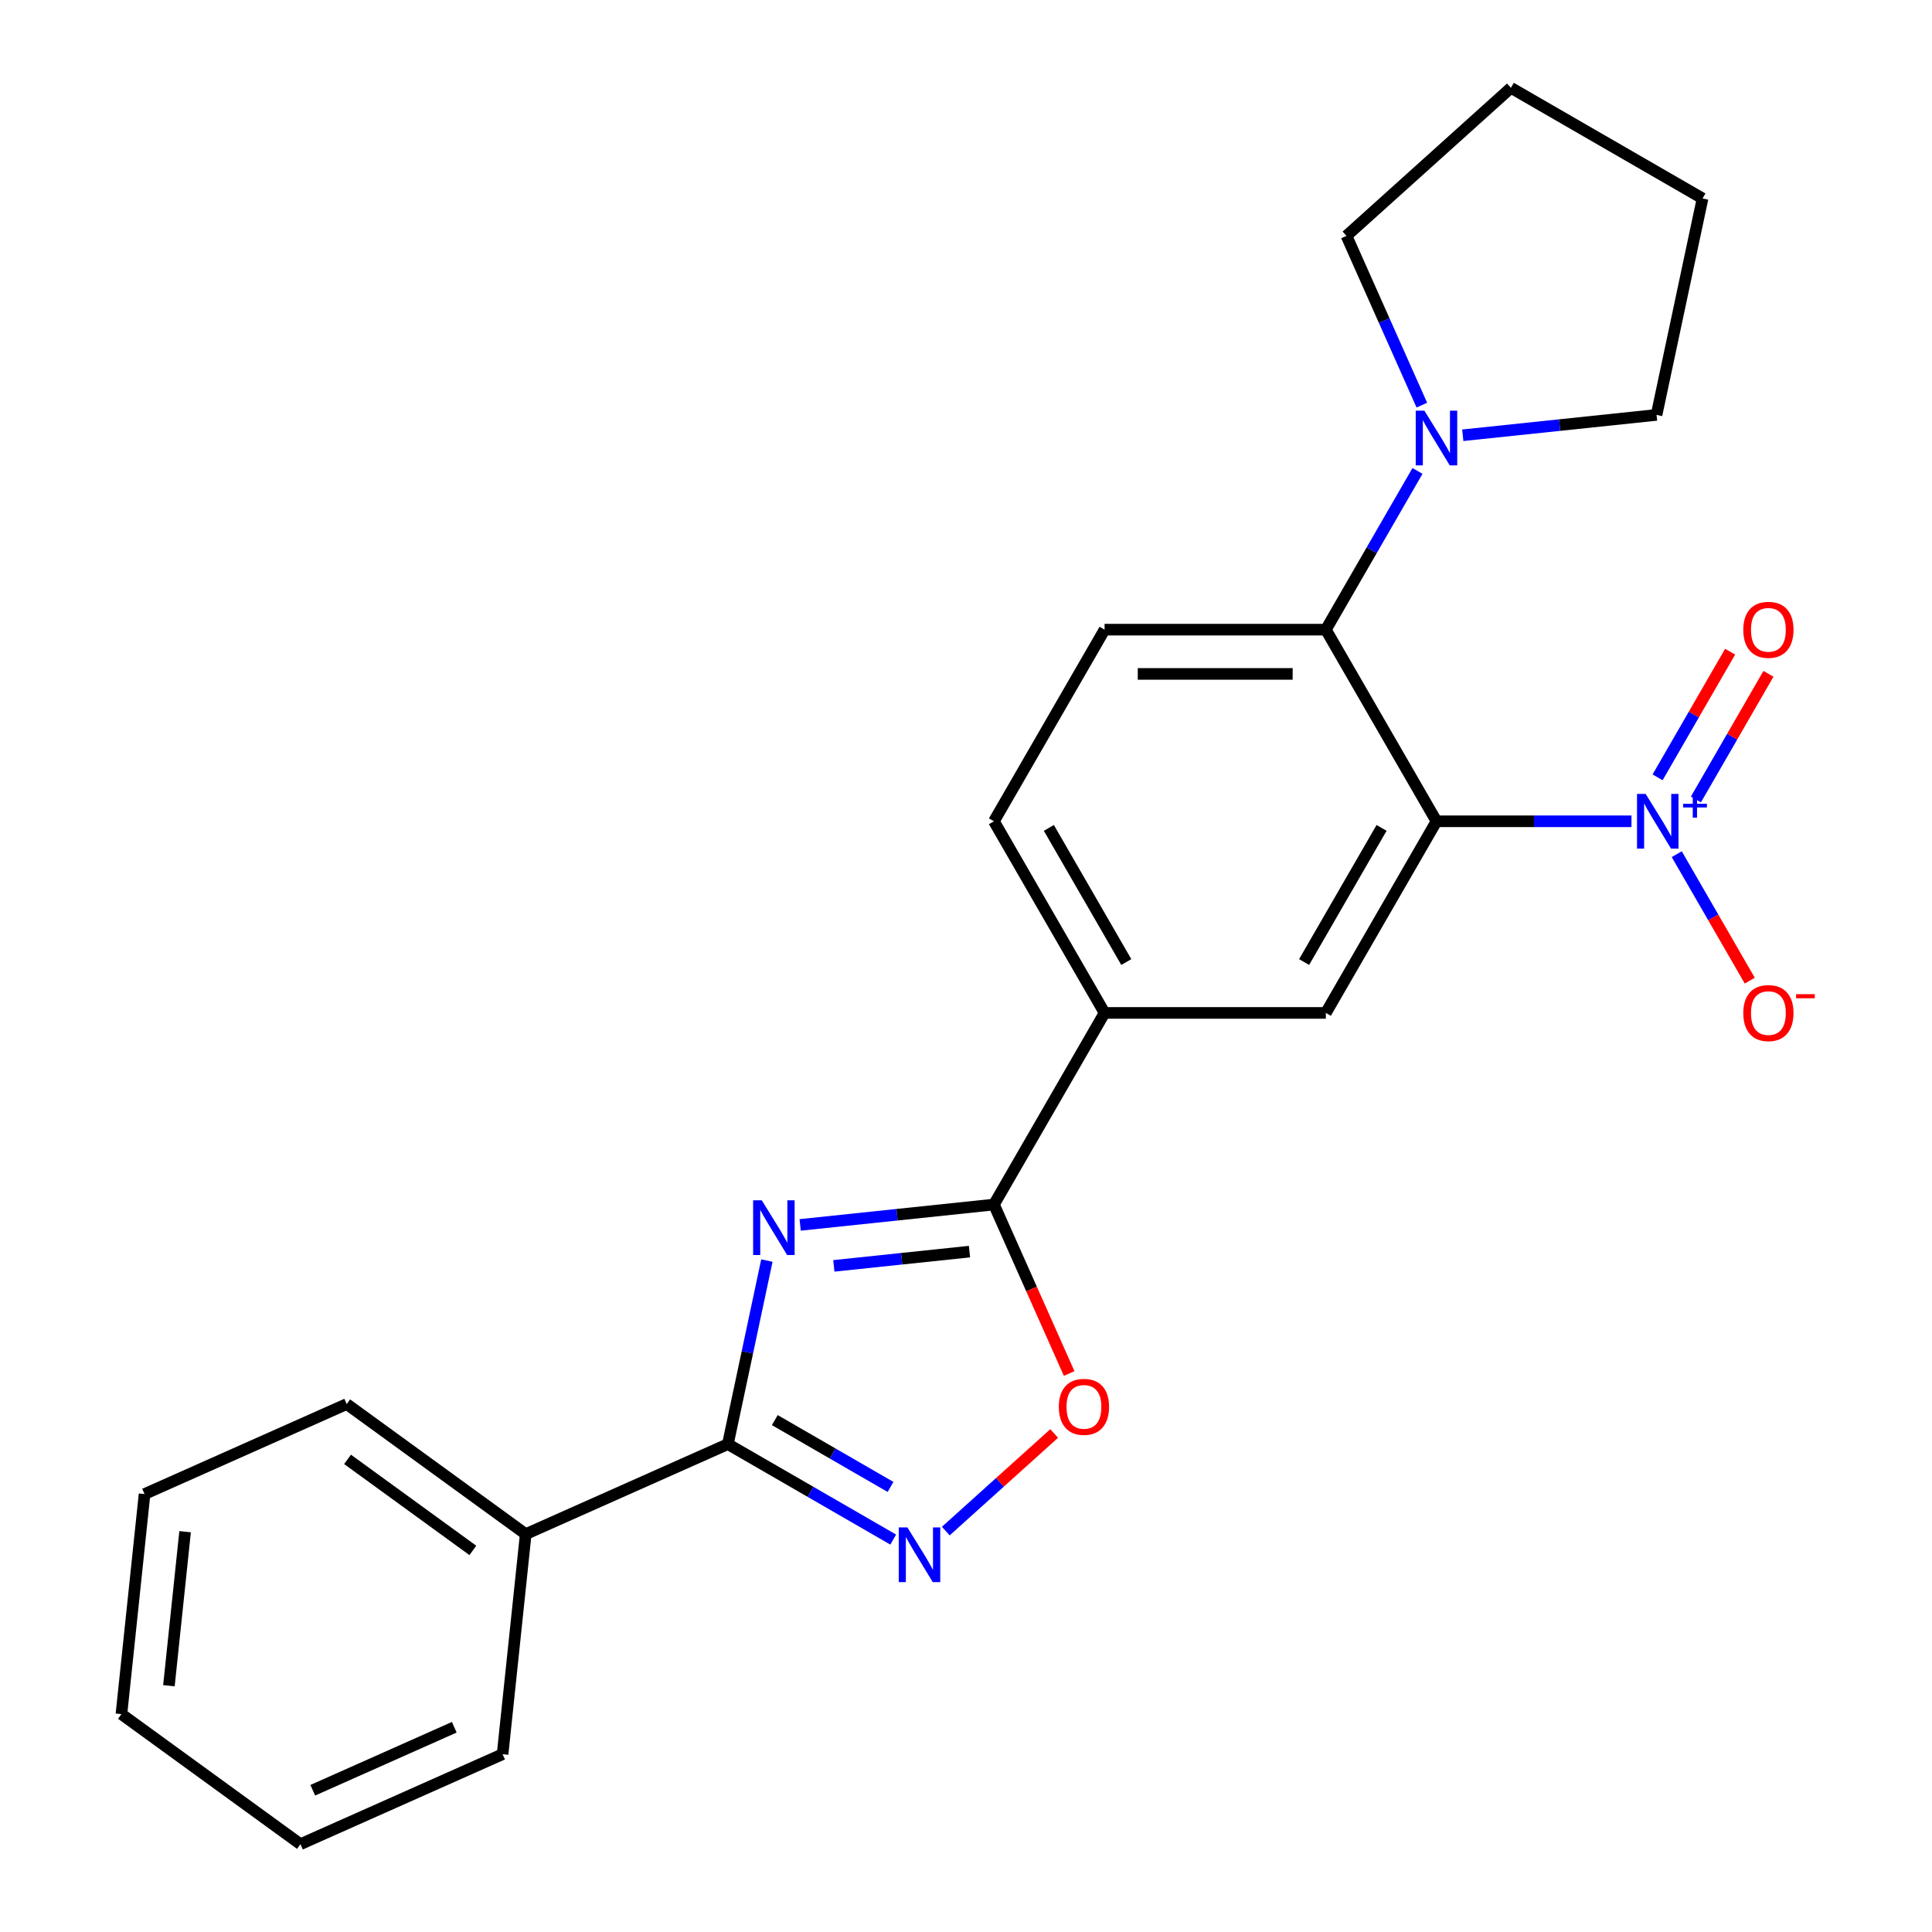 <?xml version='1.0' encoding='iso-8859-1'?>
<svg version='1.1' baseProfile='full'
              xmlns='http://www.w3.org/2000/svg'
                      xmlns:rdkit='http://www.rdkit.org/xml'
                      xmlns:xlink='http://www.w3.org/1999/xlink'
                  xml:space='preserve'
width='1000px' height='1000px' viewBox='0 0 1000 1000'>
<!-- END OF HEADER -->
<rect style='opacity:1.0;fill:#FFFFFF;stroke:none' width='1000' height='1000' x='0' y='0'> </rect>
<path class='bond-2' d='M 396.937,652.467 L 386.84,699.969' style='fill:none;fill-rule:evenodd;stroke:#0000FF;stroke-width:6px;stroke-linecap:butt;stroke-linejoin:miter;stroke-opacity:1' />
<path class='bond-2' d='M 386.84,699.969 L 376.743,747.472' style='fill:none;fill-rule:evenodd;stroke:#000000;stroke-width:6px;stroke-linecap:butt;stroke-linejoin:miter;stroke-opacity:1' />
<path class='bond-3' d='M 414.159,634.014 L 464.309,628.742' style='fill:none;fill-rule:evenodd;stroke:#0000FF;stroke-width:6px;stroke-linecap:butt;stroke-linejoin:miter;stroke-opacity:1' />
<path class='bond-3' d='M 464.309,628.742 L 514.46,623.471' style='fill:none;fill-rule:evenodd;stroke:#000000;stroke-width:6px;stroke-linecap:butt;stroke-linejoin:miter;stroke-opacity:1' />
<path class='bond-3' d='M 431.598,655.213 L 466.704,651.523' style='fill:none;fill-rule:evenodd;stroke:#0000FF;stroke-width:6px;stroke-linecap:butt;stroke-linejoin:miter;stroke-opacity:1' />
<path class='bond-3' d='M 466.704,651.523 L 501.809,647.834' style='fill:none;fill-rule:evenodd;stroke:#000000;stroke-width:6px;stroke-linecap:butt;stroke-linejoin:miter;stroke-opacity:1' />
<path class='bond-0' d='M 743.523,425.096 L 686.258,524.284' style='fill:none;fill-rule:evenodd;stroke:#000000;stroke-width:6px;stroke-linecap:butt;stroke-linejoin:miter;stroke-opacity:1' />
<path class='bond-0' d='M 715.096,428.521 L 675.01,497.953' style='fill:none;fill-rule:evenodd;stroke:#000000;stroke-width:6px;stroke-linecap:butt;stroke-linejoin:miter;stroke-opacity:1' />
<path class='bond-1' d='M 743.523,425.096 L 793.988,425.096' style='fill:none;fill-rule:evenodd;stroke:#000000;stroke-width:6px;stroke-linecap:butt;stroke-linejoin:miter;stroke-opacity:1' />
<path class='bond-1' d='M 793.988,425.096 L 844.452,425.096' style='fill:none;fill-rule:evenodd;stroke:#0000FF;stroke-width:6px;stroke-linecap:butt;stroke-linejoin:miter;stroke-opacity:1' />
<path class='bond-25' d='M 743.523,425.096 L 686.258,325.909' style='fill:none;fill-rule:evenodd;stroke:#000000;stroke-width:6px;stroke-linecap:butt;stroke-linejoin:miter;stroke-opacity:1' />
<path class='bond-11' d='M 867.884,442.12 L 886.784,474.856' style='fill:none;fill-rule:evenodd;stroke:#0000FF;stroke-width:6px;stroke-linecap:butt;stroke-linejoin:miter;stroke-opacity:1' />
<path class='bond-11' d='M 886.784,474.856 L 905.684,507.592' style='fill:none;fill-rule:evenodd;stroke:#FF0000;stroke-width:6px;stroke-linecap:butt;stroke-linejoin:miter;stroke-opacity:1' />
<path class='bond-12' d='M 877.803,413.8 L 896.576,381.284' style='fill:none;fill-rule:evenodd;stroke:#0000FF;stroke-width:6px;stroke-linecap:butt;stroke-linejoin:miter;stroke-opacity:1' />
<path class='bond-12' d='M 896.576,381.284 L 915.349,348.767' style='fill:none;fill-rule:evenodd;stroke:#FF0000;stroke-width:6px;stroke-linecap:butt;stroke-linejoin:miter;stroke-opacity:1' />
<path class='bond-12' d='M 857.965,402.347 L 876.738,369.83' style='fill:none;fill-rule:evenodd;stroke:#0000FF;stroke-width:6px;stroke-linecap:butt;stroke-linejoin:miter;stroke-opacity:1' />
<path class='bond-12' d='M 876.738,369.83 L 895.511,337.314' style='fill:none;fill-rule:evenodd;stroke:#FF0000;stroke-width:6px;stroke-linecap:butt;stroke-linejoin:miter;stroke-opacity:1' />
<path class='bond-4' d='M 376.743,747.472 L 419.535,772.178' style='fill:none;fill-rule:evenodd;stroke:#000000;stroke-width:6px;stroke-linecap:butt;stroke-linejoin:miter;stroke-opacity:1' />
<path class='bond-4' d='M 419.535,772.178 L 462.327,796.884' style='fill:none;fill-rule:evenodd;stroke:#0000FF;stroke-width:6px;stroke-linecap:butt;stroke-linejoin:miter;stroke-opacity:1' />
<path class='bond-4' d='M 401.034,735.047 L 430.988,752.341' style='fill:none;fill-rule:evenodd;stroke:#000000;stroke-width:6px;stroke-linecap:butt;stroke-linejoin:miter;stroke-opacity:1' />
<path class='bond-4' d='M 430.988,752.341 L 460.943,769.635' style='fill:none;fill-rule:evenodd;stroke:#0000FF;stroke-width:6px;stroke-linecap:butt;stroke-linejoin:miter;stroke-opacity:1' />
<path class='bond-13' d='M 376.743,747.472 L 272.113,794.057' style='fill:none;fill-rule:evenodd;stroke:#000000;stroke-width:6px;stroke-linecap:butt;stroke-linejoin:miter;stroke-opacity:1' />
<path class='bond-6' d='M 514.46,623.471 L 533.927,667.195' style='fill:none;fill-rule:evenodd;stroke:#000000;stroke-width:6px;stroke-linecap:butt;stroke-linejoin:miter;stroke-opacity:1' />
<path class='bond-6' d='M 533.927,667.195 L 553.394,710.918' style='fill:none;fill-rule:evenodd;stroke:#FF0000;stroke-width:6px;stroke-linecap:butt;stroke-linejoin:miter;stroke-opacity:1' />
<path class='bond-9' d='M 514.46,623.471 L 571.726,524.284' style='fill:none;fill-rule:evenodd;stroke:#000000;stroke-width:6px;stroke-linecap:butt;stroke-linejoin:miter;stroke-opacity:1' />
<path class='bond-24' d='M 489.534,792.49 L 517.586,767.231' style='fill:none;fill-rule:evenodd;stroke:#0000FF;stroke-width:6px;stroke-linecap:butt;stroke-linejoin:miter;stroke-opacity:1' />
<path class='bond-24' d='M 517.586,767.231 L 545.638,741.973' style='fill:none;fill-rule:evenodd;stroke:#FF0000;stroke-width:6px;stroke-linecap:butt;stroke-linejoin:miter;stroke-opacity:1' />
<path class='bond-5' d='M 686.258,325.909 L 571.726,325.909' style='fill:none;fill-rule:evenodd;stroke:#000000;stroke-width:6px;stroke-linecap:butt;stroke-linejoin:miter;stroke-opacity:1' />
<path class='bond-5' d='M 669.078,348.815 L 588.905,348.815' style='fill:none;fill-rule:evenodd;stroke:#000000;stroke-width:6px;stroke-linecap:butt;stroke-linejoin:miter;stroke-opacity:1' />
<path class='bond-8' d='M 686.258,325.909 L 709.976,284.827' style='fill:none;fill-rule:evenodd;stroke:#000000;stroke-width:6px;stroke-linecap:butt;stroke-linejoin:miter;stroke-opacity:1' />
<path class='bond-8' d='M 709.976,284.827 L 733.695,243.745' style='fill:none;fill-rule:evenodd;stroke:#0000FF;stroke-width:6px;stroke-linecap:butt;stroke-linejoin:miter;stroke-opacity:1' />
<path class='bond-7' d='M 686.258,524.284 L 571.726,524.284' style='fill:none;fill-rule:evenodd;stroke:#000000;stroke-width:6px;stroke-linecap:butt;stroke-linejoin:miter;stroke-opacity:1' />
<path class='bond-15' d='M 735.944,209.698 L 716.442,165.895' style='fill:none;fill-rule:evenodd;stroke:#0000FF;stroke-width:6px;stroke-linecap:butt;stroke-linejoin:miter;stroke-opacity:1' />
<path class='bond-15' d='M 716.442,165.895 L 696.939,122.091' style='fill:none;fill-rule:evenodd;stroke:#000000;stroke-width:6px;stroke-linecap:butt;stroke-linejoin:miter;stroke-opacity:1' />
<path class='bond-16' d='M 757.127,225.292 L 807.277,220.021' style='fill:none;fill-rule:evenodd;stroke:#0000FF;stroke-width:6px;stroke-linecap:butt;stroke-linejoin:miter;stroke-opacity:1' />
<path class='bond-16' d='M 807.277,220.021 L 857.428,214.75' style='fill:none;fill-rule:evenodd;stroke:#000000;stroke-width:6px;stroke-linecap:butt;stroke-linejoin:miter;stroke-opacity:1' />
<path class='bond-14' d='M 571.726,524.284 L 514.46,425.096' style='fill:none;fill-rule:evenodd;stroke:#000000;stroke-width:6px;stroke-linecap:butt;stroke-linejoin:miter;stroke-opacity:1' />
<path class='bond-14' d='M 582.973,497.953 L 542.887,428.521' style='fill:none;fill-rule:evenodd;stroke:#000000;stroke-width:6px;stroke-linecap:butt;stroke-linejoin:miter;stroke-opacity:1' />
<path class='bond-10' d='M 571.726,325.909 L 514.46,425.096' style='fill:none;fill-rule:evenodd;stroke:#000000;stroke-width:6px;stroke-linecap:butt;stroke-linejoin:miter;stroke-opacity:1' />
<path class='bond-17' d='M 272.113,794.057 L 179.454,726.737' style='fill:none;fill-rule:evenodd;stroke:#000000;stroke-width:6px;stroke-linecap:butt;stroke-linejoin:miter;stroke-opacity:1' />
<path class='bond-17' d='M 244.75,802.49 L 179.889,755.366' style='fill:none;fill-rule:evenodd;stroke:#000000;stroke-width:6px;stroke-linecap:butt;stroke-linejoin:miter;stroke-opacity:1' />
<path class='bond-18' d='M 272.113,794.057 L 260.141,907.961' style='fill:none;fill-rule:evenodd;stroke:#000000;stroke-width:6px;stroke-linecap:butt;stroke-linejoin:miter;stroke-opacity:1' />
<path class='bond-19' d='M 696.939,122.091 L 782.053,45.455' style='fill:none;fill-rule:evenodd;stroke:#000000;stroke-width:6px;stroke-linecap:butt;stroke-linejoin:miter;stroke-opacity:1' />
<path class='bond-20' d='M 857.428,214.75 L 881.24,102.72' style='fill:none;fill-rule:evenodd;stroke:#000000;stroke-width:6px;stroke-linecap:butt;stroke-linejoin:miter;stroke-opacity:1' />
<path class='bond-22' d='M 179.454,726.737 L 74.824,773.321' style='fill:none;fill-rule:evenodd;stroke:#000000;stroke-width:6px;stroke-linecap:butt;stroke-linejoin:miter;stroke-opacity:1' />
<path class='bond-21' d='M 260.141,907.961 L 155.511,954.545' style='fill:none;fill-rule:evenodd;stroke:#000000;stroke-width:6px;stroke-linecap:butt;stroke-linejoin:miter;stroke-opacity:1' />
<path class='bond-21' d='M 235.129,894.023 L 161.888,926.632' style='fill:none;fill-rule:evenodd;stroke:#000000;stroke-width:6px;stroke-linecap:butt;stroke-linejoin:miter;stroke-opacity:1' />
<path class='bond-27' d='M 782.053,45.455 L 881.24,102.72' style='fill:none;fill-rule:evenodd;stroke:#000000;stroke-width:6px;stroke-linecap:butt;stroke-linejoin:miter;stroke-opacity:1' />
<path class='bond-23' d='M 155.511,954.545 L 62.852,887.225' style='fill:none;fill-rule:evenodd;stroke:#000000;stroke-width:6px;stroke-linecap:butt;stroke-linejoin:miter;stroke-opacity:1' />
<path class='bond-26' d='M 74.824,773.321 L 62.852,887.225' style='fill:none;fill-rule:evenodd;stroke:#000000;stroke-width:6px;stroke-linecap:butt;stroke-linejoin:miter;stroke-opacity:1' />
<path class='bond-26' d='M 95.809,792.801 L 87.429,872.534' style='fill:none;fill-rule:evenodd;stroke:#000000;stroke-width:6px;stroke-linecap:butt;stroke-linejoin:miter;stroke-opacity:1' />
<path  class='atom-0' d='M 394.295 621.283
L 403.575 636.283
Q 404.495 637.763, 405.975 640.443
Q 407.455 643.123, 407.535 643.283
L 407.535 621.283
L 411.295 621.283
L 411.295 649.603
L 407.415 649.603
L 397.455 633.203
Q 396.295 631.283, 395.055 629.083
Q 393.855 626.883, 393.495 626.203
L 393.495 649.603
L 389.815 649.603
L 389.815 621.283
L 394.295 621.283
' fill='#0000FF'/>
<path  class='atom-2' d='M 851.795 410.936
L 861.075 425.936
Q 861.995 427.416, 863.475 430.096
Q 864.955 432.776, 865.035 432.936
L 865.035 410.936
L 868.795 410.936
L 868.795 439.256
L 864.915 439.256
L 854.955 422.856
Q 853.795 420.936, 852.555 418.736
Q 851.355 416.536, 850.995 415.856
L 850.995 439.256
L 847.315 439.256
L 847.315 410.936
L 851.795 410.936
' fill='#0000FF'/>
<path  class='atom-2' d='M 871.171 416.041
L 876.161 416.041
L 876.161 410.788
L 878.379 410.788
L 878.379 416.041
L 883.5 416.041
L 883.5 417.942
L 878.379 417.942
L 878.379 423.222
L 876.161 423.222
L 876.161 417.942
L 871.171 417.942
L 871.171 416.041
' fill='#0000FF'/>
<path  class='atom-5' d='M 469.67 790.578
L 478.95 805.578
Q 479.87 807.058, 481.35 809.738
Q 482.83 812.418, 482.91 812.578
L 482.91 790.578
L 486.67 790.578
L 486.67 818.898
L 482.79 818.898
L 472.83 802.498
Q 471.67 800.578, 470.43 798.378
Q 469.23 796.178, 468.87 795.498
L 468.87 818.898
L 465.19 818.898
L 465.19 790.578
L 469.67 790.578
' fill='#0000FF'/>
<path  class='atom-7' d='M 548.044 728.182
Q 548.044 721.382, 551.404 717.582
Q 554.764 713.782, 561.044 713.782
Q 567.324 713.782, 570.684 717.582
Q 574.044 721.382, 574.044 728.182
Q 574.044 735.062, 570.644 738.982
Q 567.244 742.862, 561.044 742.862
Q 554.804 742.862, 551.404 738.982
Q 548.044 735.102, 548.044 728.182
M 561.044 739.662
Q 565.364 739.662, 567.684 736.782
Q 570.044 733.862, 570.044 728.182
Q 570.044 722.622, 567.684 719.822
Q 565.364 716.982, 561.044 716.982
Q 556.724 716.982, 554.364 719.782
Q 552.044 722.582, 552.044 728.182
Q 552.044 733.902, 554.364 736.782
Q 556.724 739.662, 561.044 739.662
' fill='#FF0000'/>
<path  class='atom-9' d='M 737.263 212.561
L 746.543 227.561
Q 747.463 229.041, 748.943 231.721
Q 750.423 234.401, 750.503 234.561
L 750.503 212.561
L 754.263 212.561
L 754.263 240.881
L 750.383 240.881
L 740.423 224.481
Q 739.263 222.561, 738.023 220.361
Q 736.823 218.161, 736.463 217.481
L 736.463 240.881
L 732.783 240.881
L 732.783 212.561
L 737.263 212.561
' fill='#0000FF'/>
<path  class='atom-12' d='M 902.321 524.364
Q 902.321 517.564, 905.681 513.764
Q 909.041 509.964, 915.321 509.964
Q 921.601 509.964, 924.961 513.764
Q 928.321 517.564, 928.321 524.364
Q 928.321 531.244, 924.921 535.164
Q 921.521 539.044, 915.321 539.044
Q 909.081 539.044, 905.681 535.164
Q 902.321 531.284, 902.321 524.364
M 915.321 535.844
Q 919.641 535.844, 921.961 532.964
Q 924.321 530.044, 924.321 524.364
Q 924.321 518.804, 921.961 516.004
Q 919.641 513.164, 915.321 513.164
Q 911.001 513.164, 908.641 515.964
Q 906.321 518.764, 906.321 524.364
Q 906.321 530.084, 908.641 532.964
Q 911.001 535.844, 915.321 535.844
' fill='#FF0000'/>
<path  class='atom-12' d='M 929.641 514.586
L 939.33 514.586
L 939.33 516.698
L 929.641 516.698
L 929.641 514.586
' fill='#FF0000'/>
<path  class='atom-13' d='M 902.321 325.989
Q 902.321 319.189, 905.681 315.389
Q 909.041 311.589, 915.321 311.589
Q 921.601 311.589, 924.961 315.389
Q 928.321 319.189, 928.321 325.989
Q 928.321 332.869, 924.921 336.789
Q 921.521 340.669, 915.321 340.669
Q 909.081 340.669, 905.681 336.789
Q 902.321 332.909, 902.321 325.989
M 915.321 337.469
Q 919.641 337.469, 921.961 334.589
Q 924.321 331.669, 924.321 325.989
Q 924.321 320.429, 921.961 317.629
Q 919.641 314.789, 915.321 314.789
Q 911.001 314.789, 908.641 317.589
Q 906.321 320.389, 906.321 325.989
Q 906.321 331.709, 908.641 334.589
Q 911.001 337.469, 915.321 337.469
' fill='#FF0000'/>
</svg>
